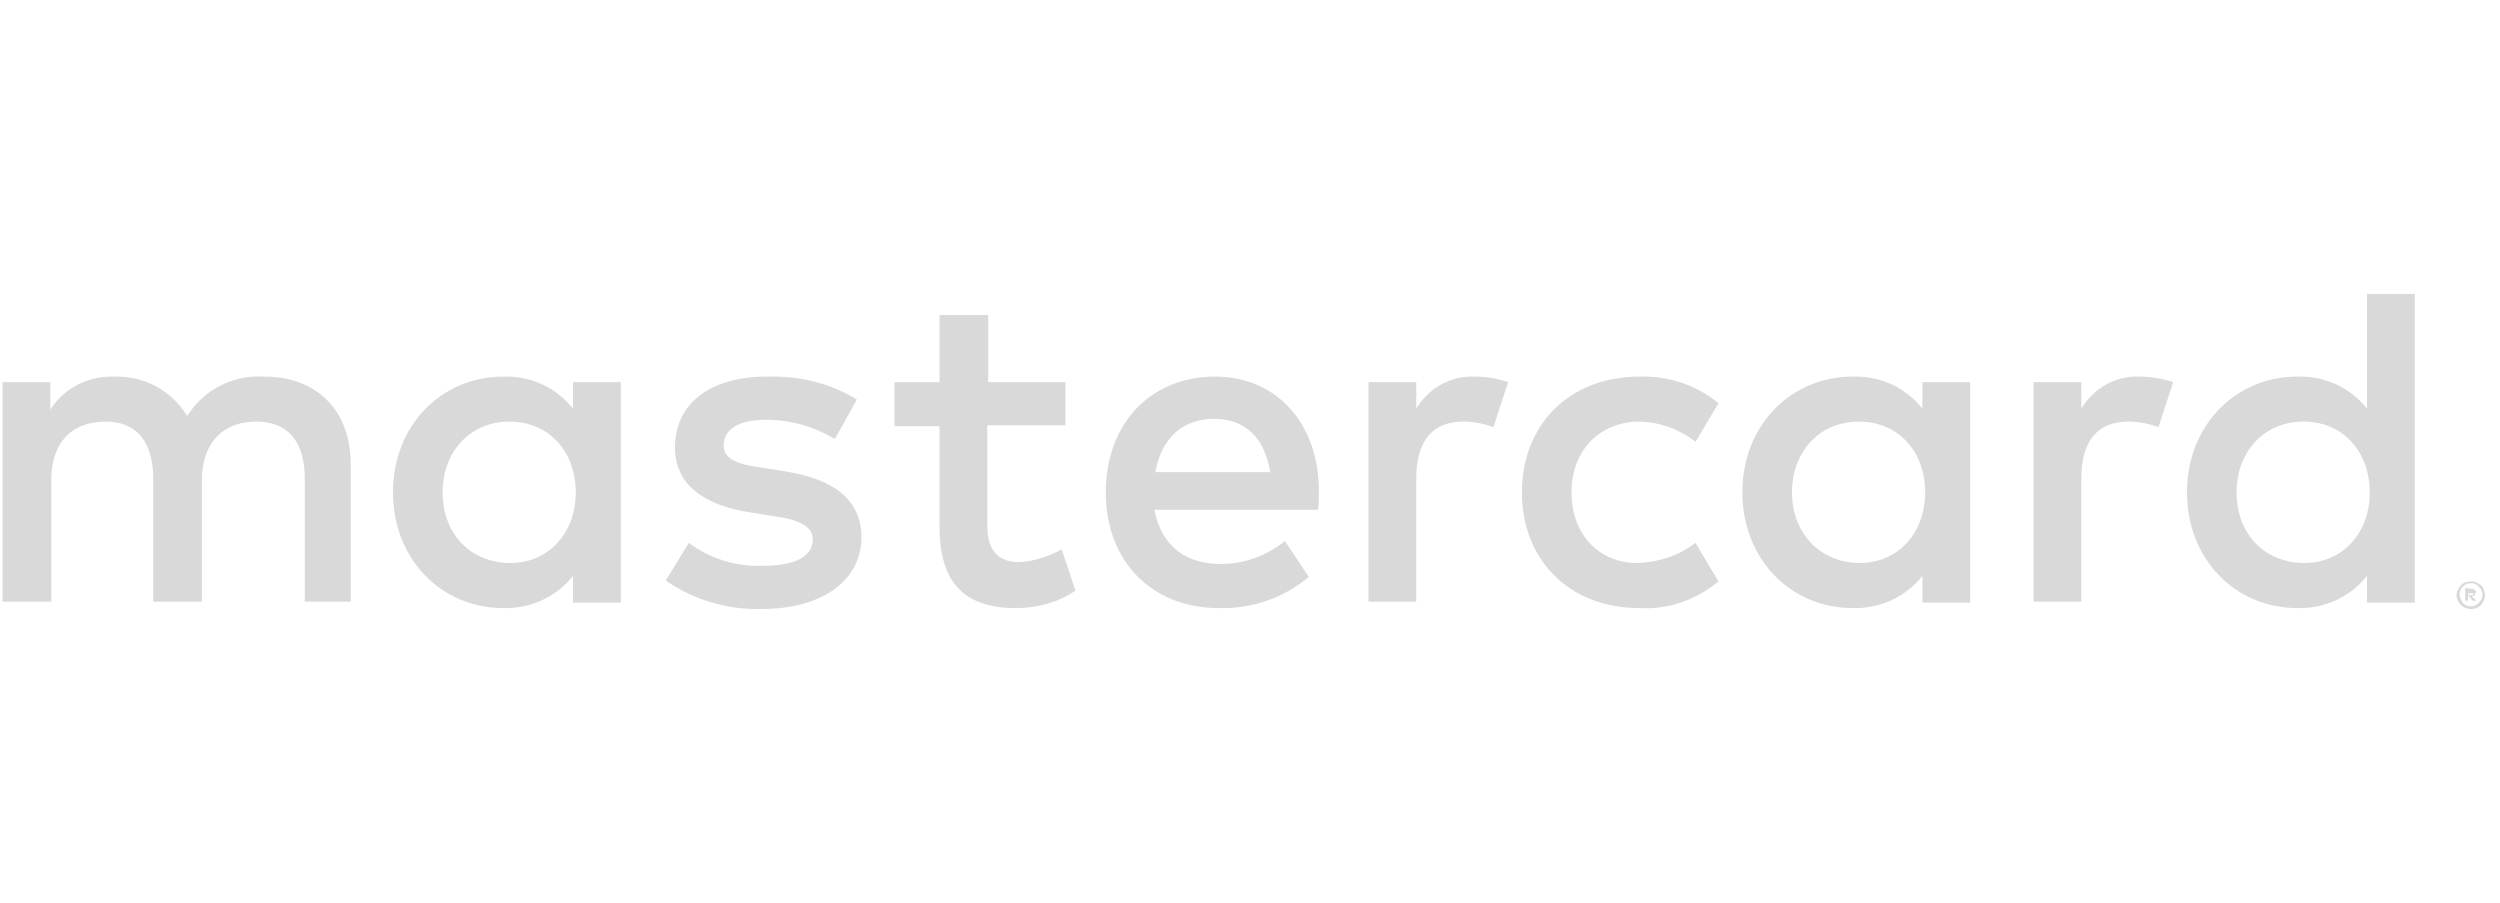 <svg width="144" height="52" viewBox="0 0 144 52" fill="none" xmlns="http://www.w3.org/2000/svg">
<g clip-path="url(#clip0_1206_1212)">
<g clip-path="url(#clip1_1206_1212)">
<path d="M20.201 34.655V26.718C20.201 23.702 18.297 21.692 15.228 21.692C13.429 21.586 11.736 22.432 10.783 23.967C9.884 22.485 8.297 21.639 6.603 21.692C5.122 21.639 3.693 22.326 2.9 23.596V22.009H0.148V34.655H2.953V27.67C2.953 25.448 4.17 24.284 6.074 24.284C7.926 24.284 8.826 25.501 8.826 27.617V34.655H11.63V27.67C11.63 25.448 12.9 24.284 14.752 24.284C16.656 24.284 17.556 25.501 17.556 27.617V34.655H20.201ZM61.418 22.009H56.921V18.147H54.117V22.009H51.524V24.549H54.117V30.316C54.117 33.279 55.281 35.025 58.508 35.025C59.725 35.025 60.942 34.708 61.947 34.02L61.154 31.639C60.413 32.062 59.566 32.327 58.72 32.379C57.344 32.379 56.868 31.533 56.868 30.263V24.496H61.365V22.009H61.418ZM84.91 21.692C83.535 21.639 82.265 22.379 81.577 23.543V22.009H78.826V34.655H81.577V27.565C81.577 25.448 82.477 24.284 84.275 24.284C84.857 24.284 85.439 24.39 86.021 24.602L86.868 22.009C86.233 21.797 85.598 21.692 84.91 21.692ZM49.355 23.014C47.82 22.062 46.021 21.639 44.17 21.692C40.942 21.692 38.879 23.226 38.879 25.766C38.879 27.829 40.413 29.099 43.27 29.522L44.593 29.734C46.127 29.946 46.815 30.369 46.815 31.057C46.815 32.062 45.81 32.591 43.905 32.591C42.371 32.644 40.889 32.168 39.672 31.268L38.349 33.438C39.937 34.549 41.895 35.131 43.852 35.078C47.503 35.078 49.619 33.332 49.619 30.951C49.619 28.729 47.926 27.565 45.175 27.141L43.852 26.93C42.635 26.771 41.683 26.506 41.683 25.66C41.683 24.707 42.582 24.178 44.117 24.178C45.492 24.178 46.868 24.549 48.085 25.29L49.355 23.014ZM123.217 21.692C121.842 21.639 120.572 22.379 119.884 23.543V22.009H117.133V34.655H119.884V27.565C119.884 25.448 120.783 24.284 122.582 24.284C123.164 24.284 123.746 24.39 124.328 24.602L125.175 22.009C124.54 21.797 123.852 21.692 123.217 21.692ZM87.662 28.358C87.662 32.221 90.36 35.025 94.434 35.025C96.074 35.131 97.715 34.549 98.984 33.49L97.662 31.268C96.709 32.009 95.545 32.379 94.328 32.432C92.106 32.432 90.519 30.792 90.519 28.358C90.519 25.924 92.159 24.337 94.328 24.284C95.545 24.284 96.709 24.707 97.662 25.448L98.984 23.226C97.715 22.168 96.074 21.639 94.434 21.692C90.36 21.692 87.662 24.496 87.662 28.358ZM113.482 28.358V22.009H110.73V23.543C109.778 22.326 108.297 21.639 106.709 21.692C103.164 21.692 100.36 24.496 100.36 28.358C100.36 32.221 103.164 35.025 106.709 35.025C108.244 35.078 109.778 34.39 110.73 33.173V34.708H113.482V28.358ZM103.217 28.358C103.217 26.136 104.699 24.284 107.08 24.284C109.355 24.284 110.889 26.03 110.889 28.358C110.889 30.686 109.355 32.432 107.08 32.432C104.699 32.379 103.217 30.581 103.217 28.358ZM69.99 21.692C66.286 21.692 63.693 24.39 63.693 28.358C63.693 32.379 66.392 35.025 70.201 35.025C72.106 35.078 73.958 34.443 75.386 33.226L74.011 31.163C72.953 32.009 71.683 32.485 70.307 32.485C68.508 32.485 66.921 31.639 66.498 29.363H75.916C75.969 28.993 75.969 28.676 75.969 28.305C75.969 24.39 73.535 21.692 69.99 21.692ZM69.937 24.125C71.736 24.125 72.847 25.237 73.164 27.194H66.55C66.868 25.395 67.979 24.125 69.937 24.125ZM139.09 28.358V16.93H136.339V23.543C135.387 22.326 133.905 21.639 132.318 21.692C128.773 21.692 125.969 24.496 125.969 28.358C125.969 32.221 128.773 35.025 132.318 35.025C133.852 35.078 135.387 34.39 136.339 33.173V34.708H139.09V28.358ZM142.318 33.49C142.424 33.49 142.529 33.49 142.635 33.543C142.741 33.596 142.794 33.649 142.9 33.702C142.953 33.755 143.058 33.861 143.058 33.967C143.164 34.178 143.164 34.39 143.058 34.602C143.006 34.708 142.953 34.76 142.9 34.866C142.847 34.919 142.741 34.972 142.635 35.025C142.529 35.078 142.424 35.078 142.318 35.078C142 35.078 141.683 34.866 141.577 34.602C141.471 34.39 141.471 34.178 141.577 33.967C141.683 33.755 141.842 33.596 142 33.543C142.053 33.543 142.159 33.49 142.318 33.49ZM142.318 34.919C142.424 34.919 142.476 34.919 142.582 34.866C142.635 34.813 142.741 34.813 142.794 34.708C143.058 34.443 143.058 34.072 142.794 33.808C142.741 33.755 142.688 33.702 142.582 33.649C142.529 33.596 142.424 33.596 142.318 33.596C142.212 33.596 142.159 33.596 142.053 33.649C141.736 33.808 141.577 34.178 141.736 34.496C141.789 34.549 141.789 34.655 141.842 34.708C141.894 34.76 141.947 34.813 142.053 34.866C142.106 34.919 142.212 34.919 142.318 34.919ZM142.318 33.914C142.371 33.914 142.476 33.914 142.529 33.967C142.582 34.02 142.635 34.072 142.582 34.126C142.582 34.178 142.582 34.231 142.529 34.284C142.476 34.337 142.424 34.337 142.371 34.337L142.635 34.602H142.424L142.212 34.337H142.159V34.602H142V33.861L142.318 33.914ZM142.159 34.072V34.284H142.318C142.371 34.284 142.371 34.284 142.424 34.284L142.476 34.231C142.476 34.178 142.476 34.178 142.424 34.178C142.371 34.178 142.371 34.178 142.318 34.178H142.159V34.072ZM128.826 28.358C128.826 26.136 130.307 24.284 132.688 24.284C134.963 24.284 136.498 26.03 136.498 28.358C136.498 30.686 134.963 32.432 132.688 32.432C130.254 32.379 128.826 30.581 128.826 28.358ZM35.757 28.358V22.009H33.006V23.543C32.053 22.326 30.572 21.639 28.984 21.692C25.439 21.692 22.635 24.496 22.635 28.358C22.635 32.221 25.439 35.025 28.984 35.025C30.519 35.078 32.053 34.39 33.006 33.173V34.708H35.757V28.358ZM25.492 28.358C25.492 26.136 26.974 24.284 29.355 24.284C31.63 24.284 33.164 26.03 33.164 28.358C33.164 30.686 31.63 32.432 29.355 32.432C26.921 32.379 25.492 30.581 25.492 28.358Z" fill="#D9D9D9"/>
</g>
</g>
<defs>
<clipPath id="clip0_1206_1212">
<rect width="143.81" height="52" fill="white" transform="translate(0.096)"/>
</clipPath>
<clipPath id="clip1_1206_1212">
<rect width="143.81" height="20" fill="white" transform="translate(0.096 16)"/>
</clipPath>
</defs>
</svg>
